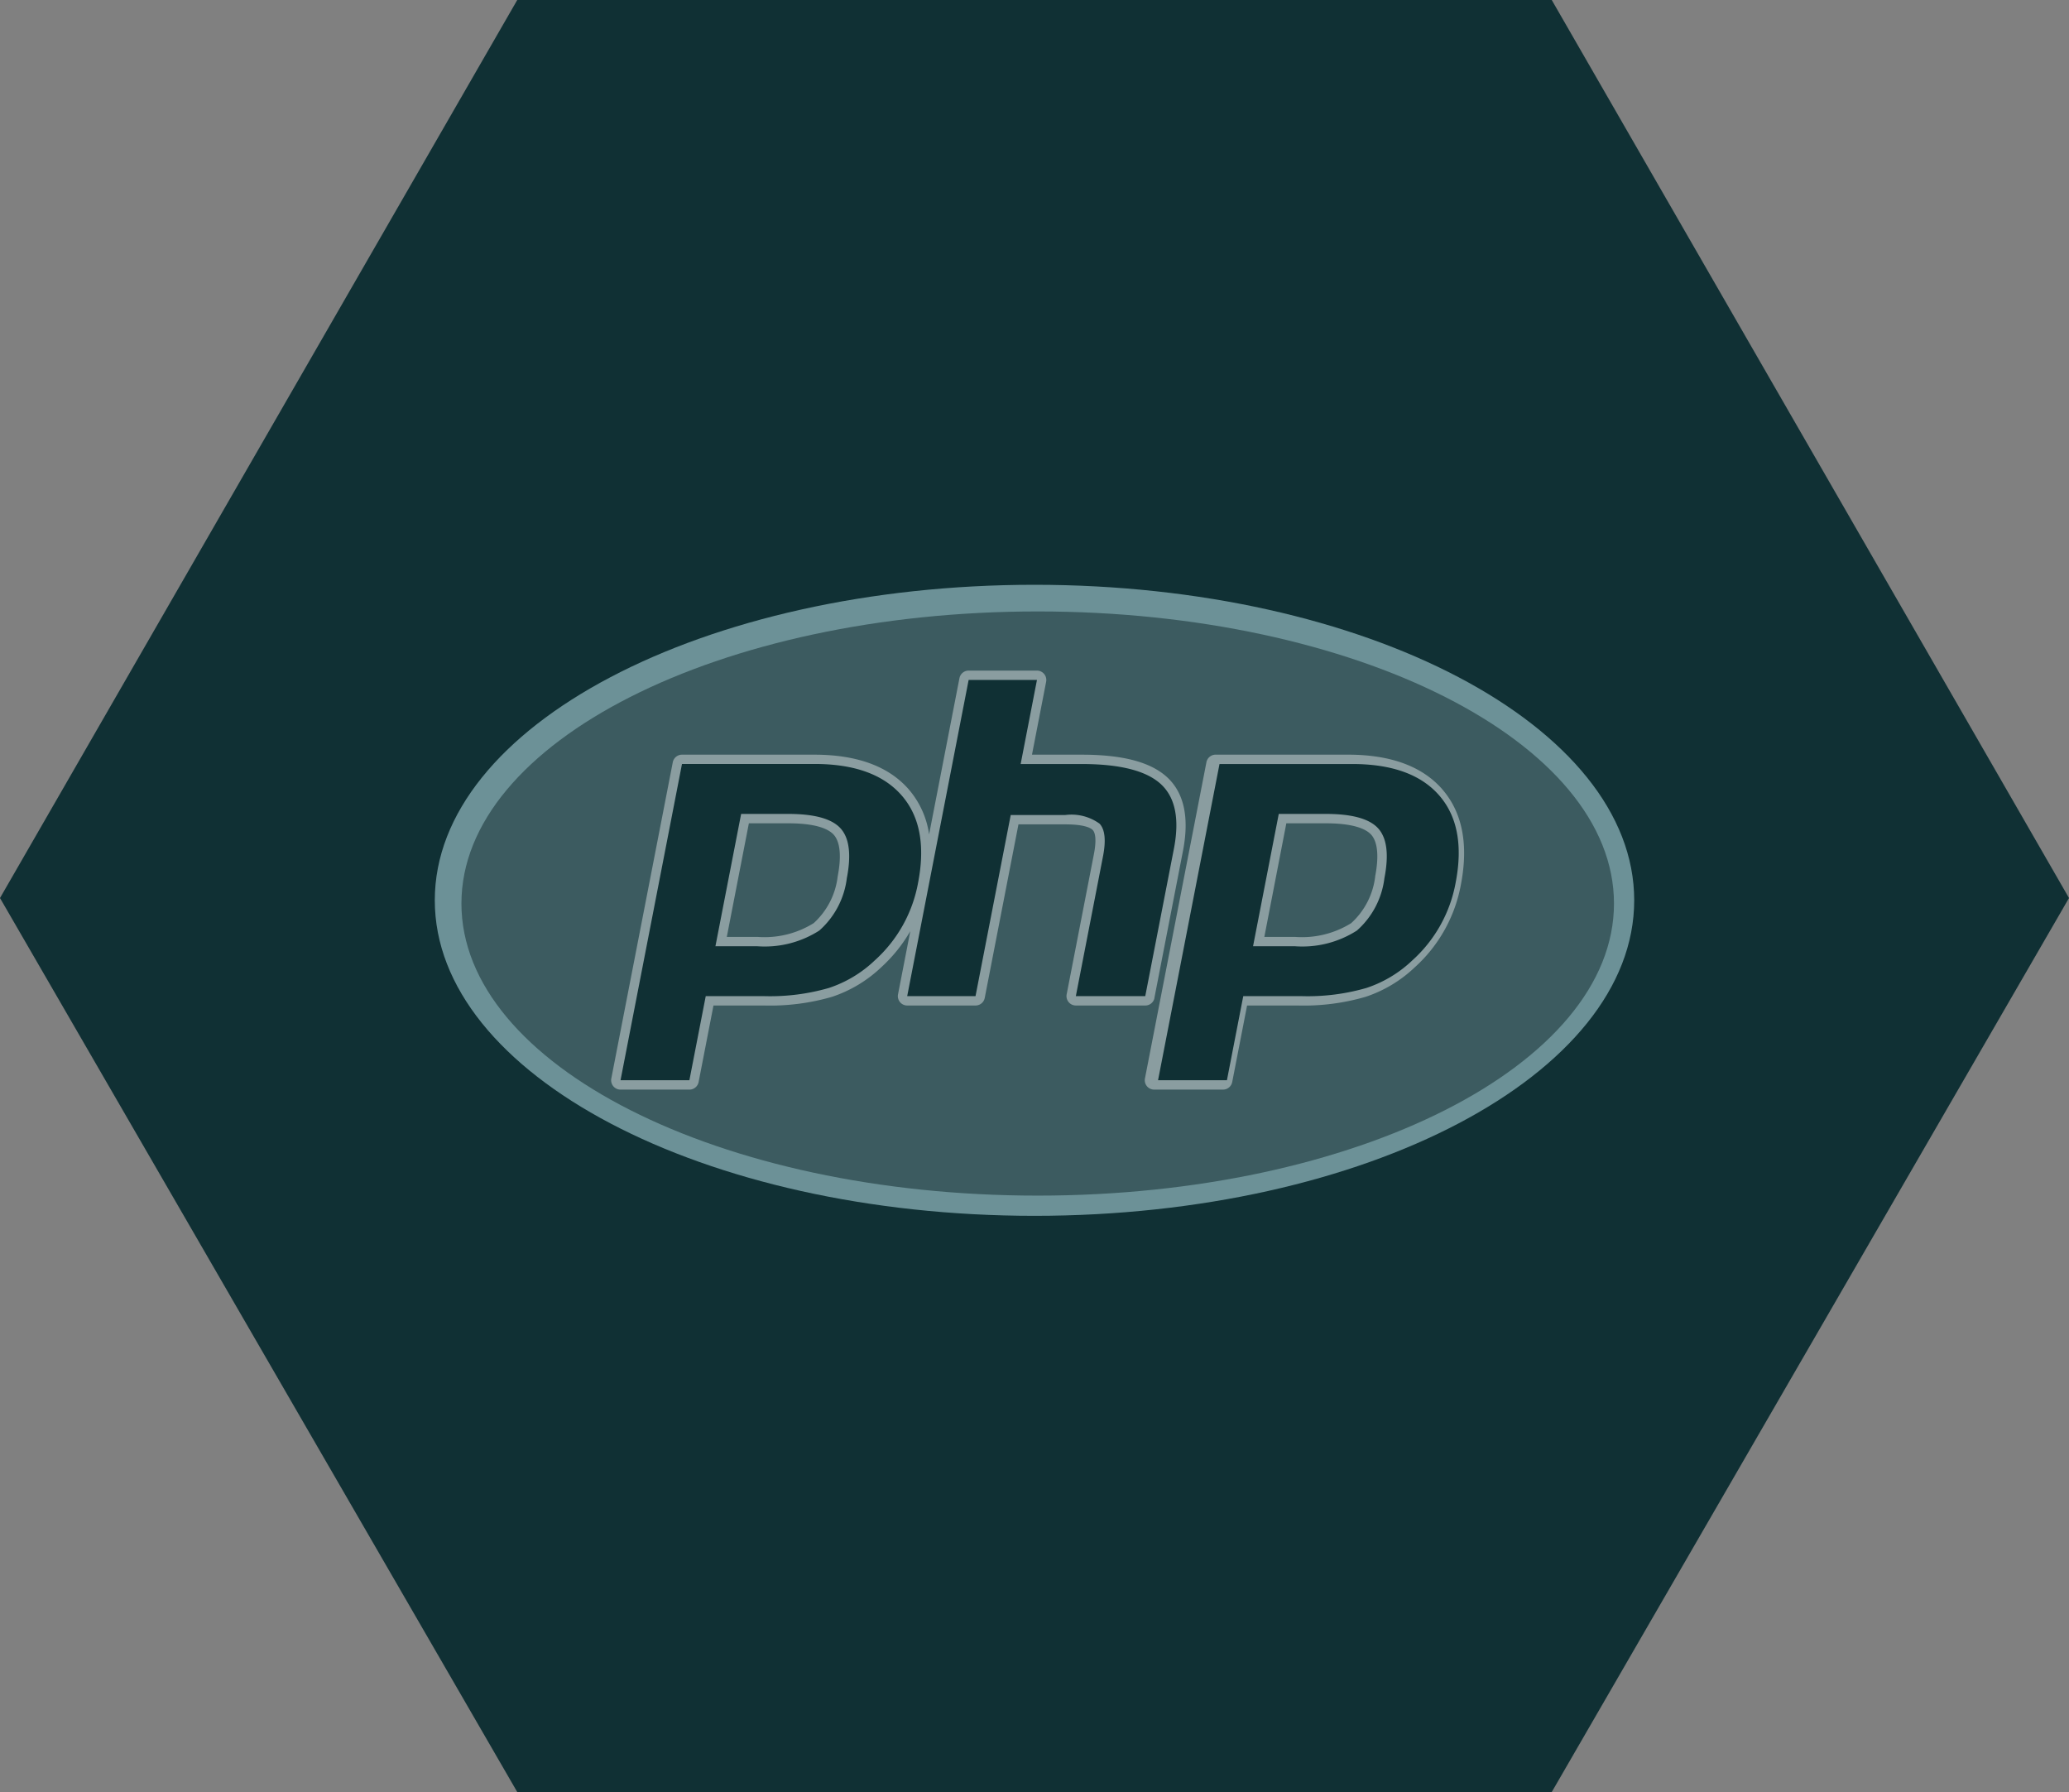 <svg xmlns="http://www.w3.org/2000/svg" xmlns:xlink="http://www.w3.org/1999/xlink" width="138" height="119.51" viewBox="0 0 138 119.51">
  <rect x="0" y="0" width="138" height="119.51" fill="#808080" stroke="none"/>
  <defs>
    <clipPath id="clip-path">
      <path id="Path_20177" data-name="Path 20177" d="M50.318,93.189c22.091,0,40-9.421,40-21.042s-17.909-21.042-40-21.042-40,9.421-40,21.042S28.227,93.189,50.318,93.189Z" transform="translate(-10.318 -51.106)" fill="#66a6b1"/>
    </clipPath>
    <clipPath id="clip-path-2">
      <path id="Path_20176" data-name="Path 20176" d="M10.318,51.107h80V93.19h-80Z" transform="translate(-10.318 -51.107)" fill="#66a6b1"/>
    </clipPath>
  </defs>
  <g id="Group_15598" data-name="Group 15598" transform="translate(-3755 -14654)">
    <path id="Union_61" data-name="Union 61" d="M34.5,119.51,0,59.889,34.5,0h69L138,59.889,103.5,119.51Z" transform="translate(3755 14654)" fill="#103034"/>
    <g id="Group_15582" data-name="Group 15582" transform="translate(-340.99 85)">
      <g id="Group_15580" data-name="Group 15580" transform="translate(4124.99 14608)" clip-path="url(#clip-path)">
        <g id="Group_15579" data-name="Group 15579" transform="translate(0 0)" clip-path="url(#clip-path-2)">
          <rect id="Rectangle_4715" data-name="Rectangle 4715" width="81.208" height="43.058" transform="translate(-0.523 -0.388)" fill="#6c9197"/>
        </g>
      </g>
      <g id="Group_15581" data-name="Group 15581" transform="translate(4126.767 14609.777)">
        <path id="Path_20178" data-name="Path 20178" d="M52.117,93.427c21.228,0,38.437-8.721,38.437-19.479S73.346,54.469,52.117,54.469,13.68,63.19,13.68,73.948,30.889,93.427,52.117,93.427Z" transform="translate(-13.68 -54.469)" fill="#3c5b60" fill-rule="evenodd"/>
        <path id="Path_20179" data-name="Path 20179" d="M71.4,84.786l1.907-9.813c.43-2.215.073-3.867-1.063-4.911-1.1-1.01-2.968-1.5-5.709-1.5h-3.3l.944-4.862a.625.625,0,0,0-.613-.745H59.011a.625.625,0,0,0-.614.506L56.373,73.879a5.86,5.86,0,0,0-1.364-3.011c-1.337-1.53-3.451-2.306-6.285-2.306H39.891a.625.625,0,0,0-.614.506l-4.1,21.087a.625.625,0,0,0,.614.744h4.593A.625.625,0,0,0,41,90.391l.991-5.1H45.41a14.775,14.775,0,0,0,4.479-.577,8.766,8.766,0,0,0,3.287-1.969,10.1,10.1,0,0,0,1.942-2.411L54.3,84.546a.625.625,0,0,0,.614.744H59.47a.625.625,0,0,0,.614-.506L62.333,73.21H65.46c1.333,0,1.723.265,1.829.379s.3.471.072,1.627l-1.813,9.33a.626.626,0,0,0,.614.744h4.63a.623.623,0,0,0,.613-.5ZM50.276,76.678a4.992,4.992,0,0,1-1.6,3.118,6.2,6.2,0,0,1-3.756.918H42.88l1.472-7.575h2.632c1.934,0,2.713.413,3.025.759C50.443,74.379,50.535,75.341,50.276,76.678ZM90.6,70.867c-1.336-1.53-3.451-2.306-6.284-2.306H75.484a.625.625,0,0,0-.614.506l-4.1,21.087a.624.624,0,0,0,.613.744h4.594a.625.625,0,0,0,.614-.507l.991-5.1H81a14.772,14.772,0,0,0,4.478-.577,8.759,8.759,0,0,0,3.287-1.969,9.8,9.8,0,0,0,3.076-5.506c.522-2.687.1-4.831-1.243-6.372Zm-4.472,5.811a5,5,0,0,1-1.6,3.118,6.2,6.2,0,0,1-3.756.918H78.733L80.2,73.139h2.633c1.934,0,2.713.413,3.026.759.433.481.525,1.442.266,2.779Z" transform="translate(-25.18 -59.01)" fill="#fff" fill-rule="evenodd" opacity="0.4"/>
        <path id="Path_20180" data-name="Path 20180" d="M47.7,73.234q2.617,0,3.49.966t.416,3.317a5.561,5.561,0,0,1-1.836,3.495,6.744,6.744,0,0,1-4.138,1.047H42.841l1.715-8.825ZM36.512,90.993h4.593l1.09-5.606h3.934a14.093,14.093,0,0,0,4.285-.548A8.119,8.119,0,0,0,53.472,83a9.162,9.162,0,0,0,2.884-5.165q.729-3.749-1.1-5.841t-5.814-2.092H40.611ZM59.73,64.3h4.557L63.2,69.906h4.06q3.83,0,5.286,1.336t.872,4.331L71.51,85.387h-4.63l1.813-9.33q.309-1.592-.228-2.171a3.2,3.2,0,0,0-2.287-.579H62.537L60.189,85.387H55.632Zm23.827,8.934q2.617,0,3.49.966t.415,3.317a5.555,5.555,0,0,1-1.835,3.495,6.742,6.742,0,0,1-4.137,1.047H78.7l1.715-8.825ZM72.364,90.993h4.594l1.089-5.606h3.934a14.094,14.094,0,0,0,4.286-.548A8.119,8.119,0,0,0,89.325,83a9.174,9.174,0,0,0,2.885-5.165q.729-3.749-1.1-5.841T85.3,69.906H76.463Z" transform="translate(-25.9 -59.731)" fill="#103034" fill-rule="evenodd"/>
      </g>
    </g>
  </g>
</svg>
